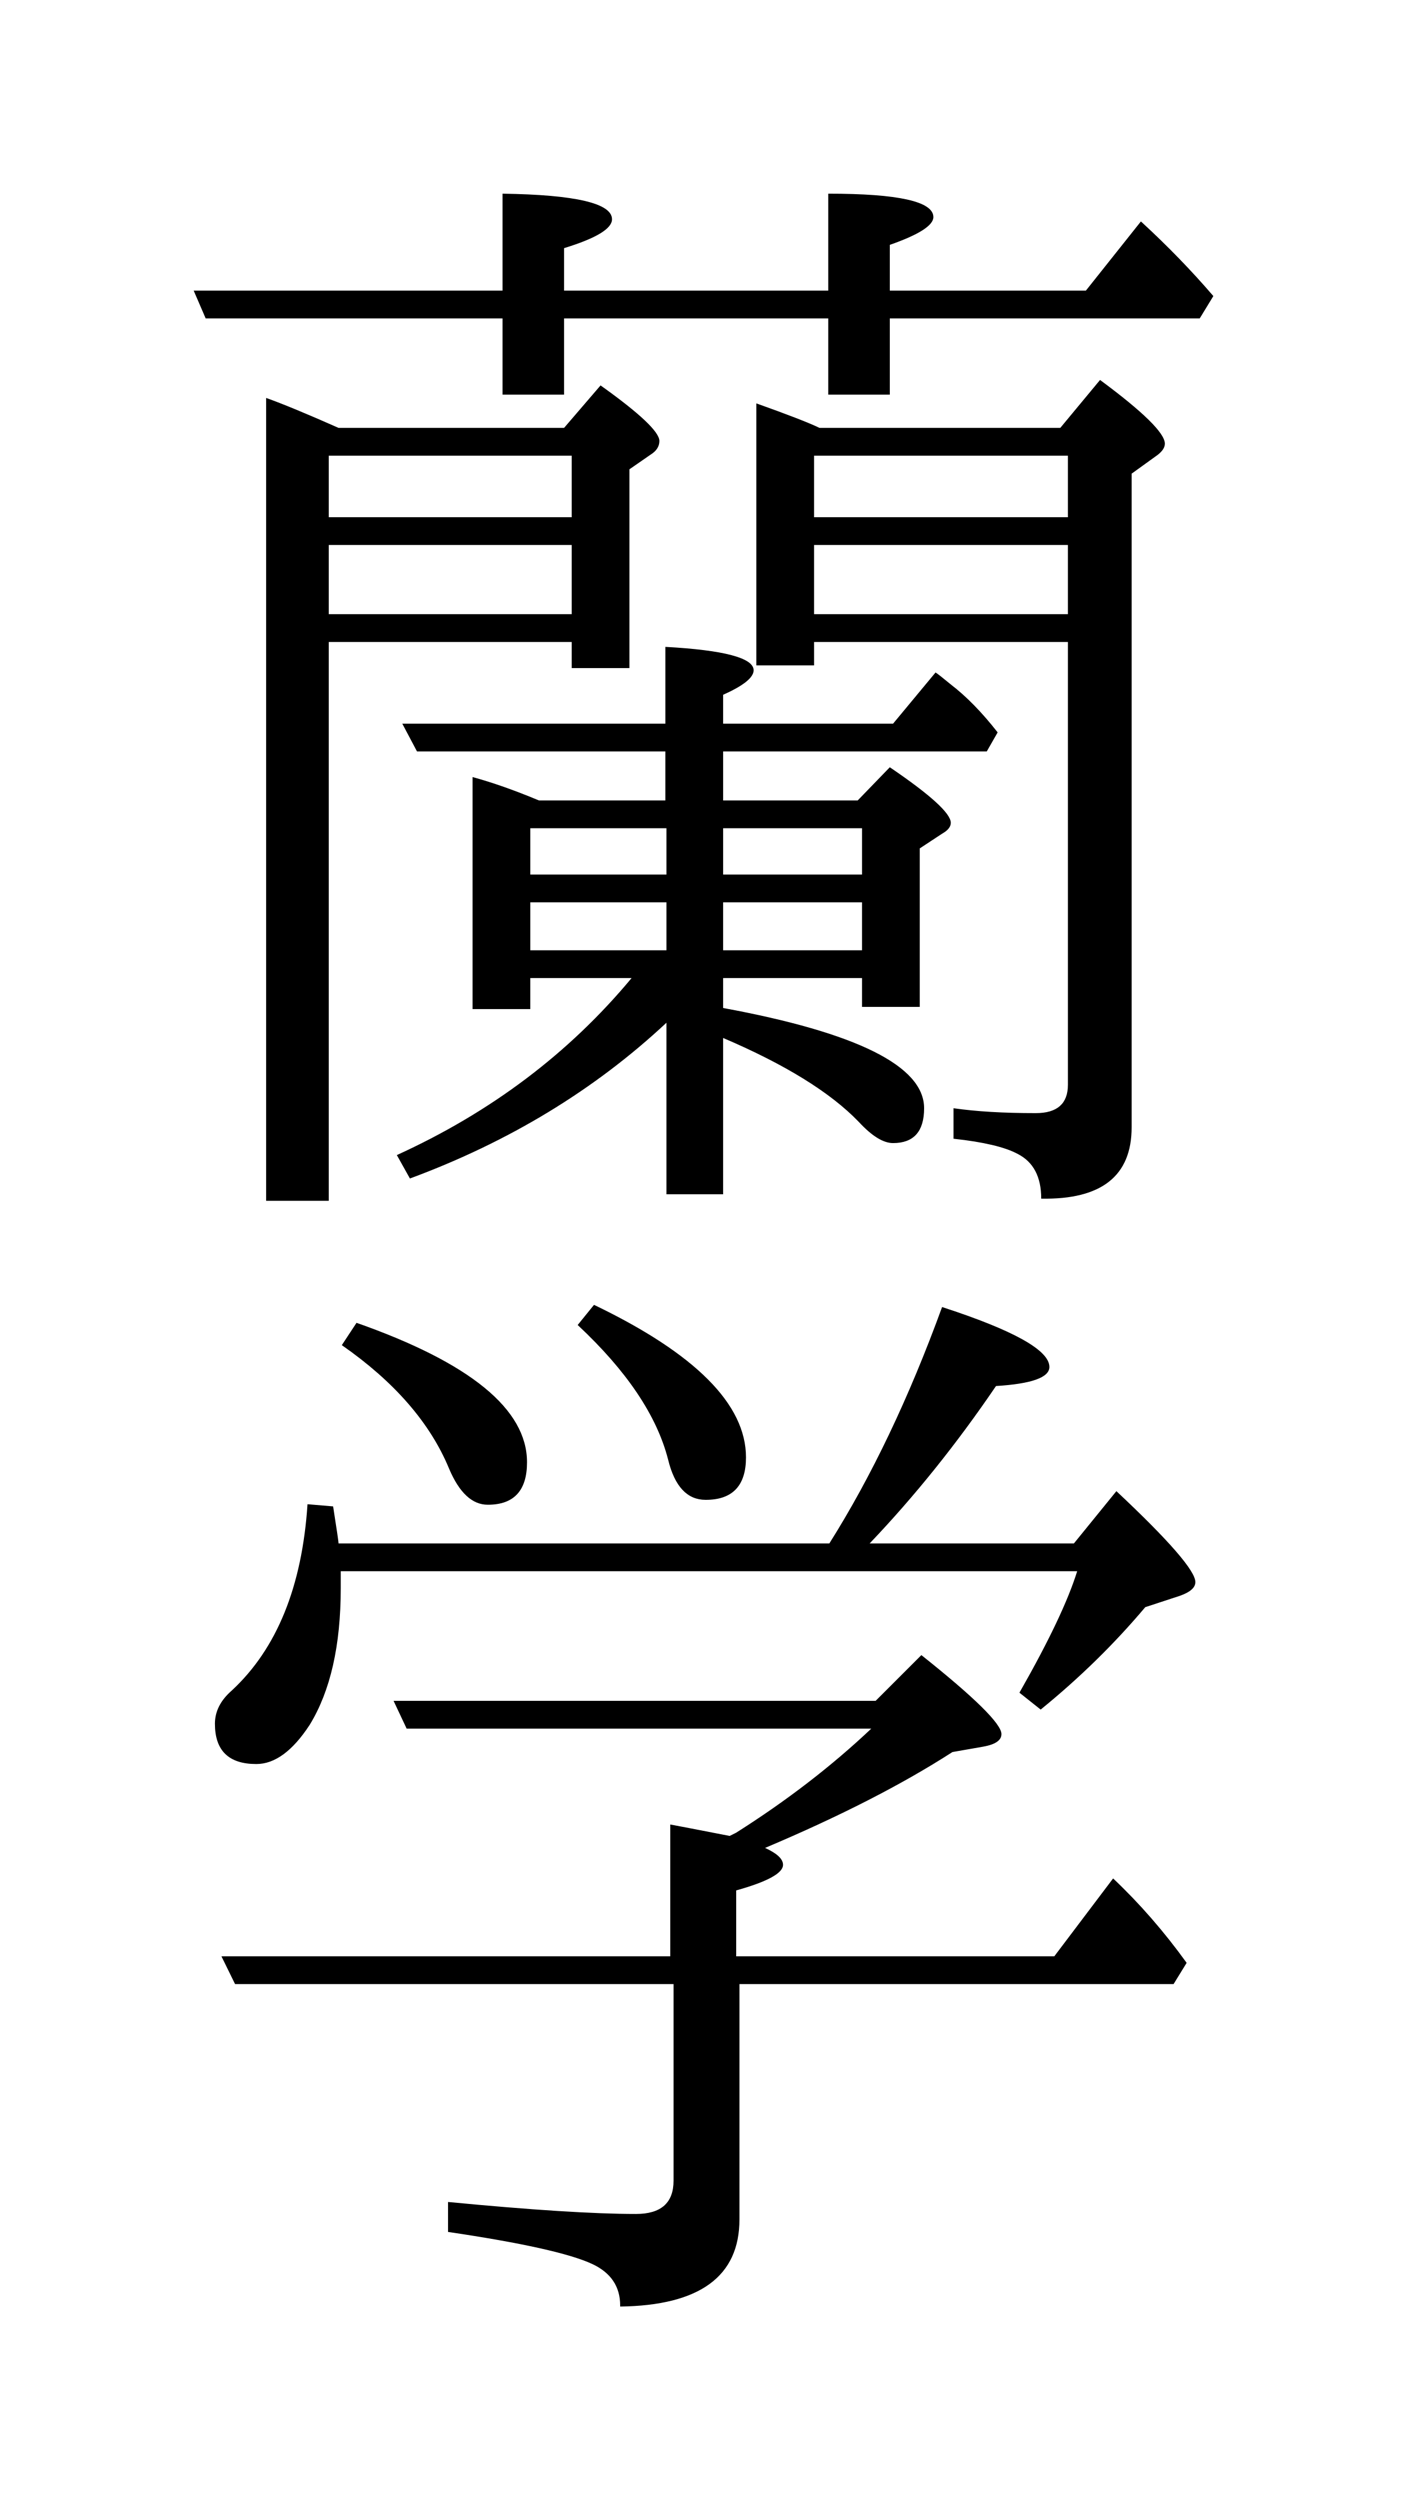 <?xml version="1.0" encoding="UTF-8" standalone="no"?>
<!-- Created with Inkscape (http://www.inkscape.org/) -->

<svg
   xmlns:dc="http://purl.org/dc/elements/1.1/"
   xmlns:cc="http://creativecommons.org/ns#"
   xmlns:rdf="http://www.w3.org/1999/02/22-rdf-syntax-ns#"
   xmlns:svg="http://www.w3.org/2000/svg"
   xmlns="http://www.w3.org/2000/svg"
   xmlns:sodipodi="http://sodipodi.sourceforge.net/DTD/sodipodi-0.dtd"
   xmlns:inkscape="http://www.inkscape.org/namespaces/inkscape"
   width="181.625"
   height="322.742"
   id="svg2"
   version="1.1"
   inkscape:version="0.48.3.1 r9886"
   sodipodi:docname="New document 1">
  <title
     id="title2998">Rangaku</title>
  <defs
     id="defs4" />
  <sodipodi:namedview
     id="base"
     pagecolor="#ffffff"
     bordercolor="#666666"
     borderopacity="1.0"
     inkscape:pageopacity="0.0"
     inkscape:pageshadow="2"
     inkscape:zoom="2.1936381"
     inkscape:cx="48.50058"
     inkscape:cy="167.83942"
     inkscape:document-units="px"
     inkscape:current-layer="layer1"
     showgrid="false"
     fit-margin-top="25"
     fit-margin-left="25"
     fit-margin-right="25"
     fit-margin-bottom="25"
     inkscape:window-width="1680"
     inkscape:window-height="1000"
     inkscape:window-x="0"
     inkscape:window-y="0"
     inkscape:window-maximized="1" />
  <g
     inkscape:label="Layer 1"
     inkscape:groupmode="layer"
     id="layer1"
     transform="translate(-135.042,-68.679)">
    <g
       style="font-size:40px;font-style:normal;font-variant:normal;font-weight:normal;font-stretch:normal;line-height:125%;letter-spacing:0px;word-spacing:0px;fill:#000000;fill-opacity:1;stroke:none;font-family:TakaoMincho;-inkscape-font-specification:TakaoMincho"
       id="text2985">
      <path
         d="m 204.621,172.007 16.312,0 0,-6.328 -32.062,0 -1.898,-3.586 33.961,0 0,-9.914 c 7.594,0.422 11.391,1.43 11.391,3.023 -8e-5,0.938 -1.313,1.992 -3.938,3.164 l 0,3.727 21.938,0 5.484,-6.609 c 0.234,0.141 0.891,0.656 1.969,1.547 2.016,1.547 4.031,3.609 6.047,6.188 l -1.406,2.461 -34.031,0 0,6.328 17.367,0 4.148,-4.289 c 5.25,3.563 7.875,5.953 7.875,7.172 -1e-4,0.516 -0.375,0.984 -1.125,1.406 l -2.883,1.898 0,20.461 -7.453,0 0,-3.727 -17.93,0 0,3.867 c 17.297,3.188 25.945,7.5 25.945,12.938 -1e-4,3 -1.336,4.5 -4.008,4.5 -1.266,0 -2.742,-0.914 -4.43,-2.742 -3.656,-3.797 -9.492,-7.406 -17.508,-10.828 l 0,20.18 -7.312,0 0,-22.148 c -9.281,8.672 -20.32,15.375 -33.117,20.109 l -1.688,-3.023 c 12.141,-5.531 22.242,-13.148 30.305,-22.852 l -13.078,0 0,4.008 -7.453,0 0,-29.953 c 2.578,0.703 5.437,1.711 8.578,3.023 m 23.766,13.148 0,6.188 17.93,0 0,-6.188 -17.93,0 m -7.312,0 -17.578,0 0,6.188 17.578,0 0,-6.188 m -17.578,-3.586 17.578,0 0,-5.977 -17.578,0 0,5.977 m 24.891,0 17.93,0 0,-5.977 -17.93,0 0,5.977 m 12.445,-57.656 31.078,0 5.133,-6.188 c 5.578,4.125 8.367,6.867 8.367,8.227 -1.3e-4,0.563 -0.422,1.125 -1.266,1.688 l -3.023,2.18 0,84.375 c -1.2e-4,6.281 -3.891,9.352 -11.672,9.211 -1.2e-4,-2.813 -1.008,-4.734 -3.023,-5.766 -1.641,-0.891 -4.406,-1.547 -8.297,-1.969 l 0,-3.938 c 2.906,0.422 6.445,0.633 10.617,0.633 2.766,0 4.148,-1.219 4.148,-3.656 l 0,-57.164 -32.766,0 0,3.023 -7.453,0 0,-33.82 c 4.078,1.453 6.797,2.508 8.156,3.164 m 32.062,15.117 -32.766,0 0,8.93 32.766,0 0,-8.93 m 0,-3.586 0,-7.945 -32.766,0 0,7.945 32.766,0 m -94.148,-11.531 29.109,0 4.711,-5.484 c 5.062,3.609 7.594,6 7.594,7.172 -7e-5,0.703 -0.375,1.289 -1.125,1.758 l -2.742,1.898 0,25.664 -7.453,0 0,-3.375 -31.359,0 0,72.141 -8.086,0 0,-103.641 c 2.109,0.75 5.227,2.039 9.352,3.867 m -1.266,15.117 0,8.93 31.359,0 0,-8.93 -31.359,0 m 0,-3.586 31.359,0 0,-7.945 -31.359,0 0,7.945 m 22.43,-25.664 -38.32,0 -1.547,-3.586 39.867,0 0,-12.516 c 9.422,0.141 14.133,1.242 14.133,3.305 -6e-5,1.219 -2.063,2.461 -6.188,3.727 l 0,5.484 34.102,0 0,-12.516 c 9.047,1.19e-4 13.57,1.008 13.57,3.023 -1e-4,1.078 -1.875,2.274 -5.625,3.586 l 0,5.906 25.312,0 7.102,-8.93 c 3.375,3.094 6.492,6.305 9.352,9.633 l -1.758,2.883 -40.008,0 0,9.844 -7.945,0 0,-9.844 -34.102,0 0,9.844 -7.945,0 0,-9.844"
         style="font-size:144px;writing-mode:tb-rl"
         id="path2994" />
      <path
         d="m 178.746,267.914 63.352,0 c 5.437,-8.625 10.289,-18.797 14.555,-30.516 9.234,3 13.851,5.578 13.852,7.734 -1.2e-4,1.359 -2.297,2.18 -6.891,2.461 -5.063,7.453 -10.5,14.227 -16.312,20.32 l 26.367,0 5.484,-6.75 c 6.797,6.375 10.195,10.289 10.195,11.742 -1.4e-4,0.703 -0.656,1.289 -1.969,1.758 l -4.5,1.477 c -3.985,4.734 -8.485,9.141 -13.5,13.219 l -2.742,-2.18 c 3.797,-6.656 6.281,-11.883 7.453,-15.68 l -95.062,0 c -2e-5,0.938 -2e-5,1.664 0,2.18 -2e-5,7.406 -1.336,13.289 -4.008,17.648 -2.203,3.375 -4.5,5.063 -6.891,5.062 -3.563,6e-5 -5.344,-1.734 -5.344,-5.203 -10e-6,-1.594 0.727,-3.023 2.18,-4.289 5.812,-5.391 9.07,-13.406 9.773,-24.047 l 3.305,0.281 c 0.469,3 0.703,4.594 0.703,4.781 m 55.055,39.305 c 1.547,0.703 2.32,1.43 2.32,2.18 -8e-5,1.078 -2.016,2.18 -6.047,3.305 l 0,8.508 41.062,0 7.594,-10.055 c 3.422,3.234 6.586,6.867 9.492,10.898 l -1.688,2.742 -56.039,0 0,30.375 c -7e-5,7.359 -5.133,11.109 -15.398,11.25 -6e-5,-0.047 -6e-5,-0.094 0,-0.141 -6e-5,-2.438 -1.195,-4.219 -3.586,-5.344 -2.906,-1.359 -9.117,-2.742 -18.633,-4.148 l 0,-3.867 c 10.734,1.031 18.82,1.547 24.258,1.547 3.234,0 4.851,-1.43 4.852,-4.289 l 0,-25.383 -56.602,0 -1.758,-3.586 57.938,0 0,-17.016 c 1.031,0.188 3.586,0.68 7.664,1.477 l 0.844,-0.422 c 6.516,-4.125 12.328,-8.601 17.438,-13.43 l -59.977,0 -1.688,-3.586 62.227,0 5.906,-5.906 c 6.891,5.484 10.336,8.883 10.336,10.195 -1.1e-4,0.797 -0.774,1.336 -2.32,1.617 l -4.008,0.703 c -6.469,4.172 -14.531,8.297 -24.188,12.375 m -22.078,-70.102 c 13.078,6.281 19.617,12.844 19.617,19.688 -7e-5,3.656 -1.734,5.484 -5.203,5.484 -2.391,10e-5 -4.008,-1.734 -4.852,-5.203 -1.453,-5.672 -5.344,-11.461 -11.672,-17.367 l 2.109,-2.602 m -30.656,2.32 c 14.672,5.156 22.008,11.156 22.008,18 -5e-5,3.656 -1.688,5.484 -5.062,5.484 -2.016,10e-5 -3.68,-1.547 -4.992,-4.641 -2.438,-5.906 -7.055,-11.226 -13.852,-15.961 l 1.898,-2.883"
         style="font-size:144px;writing-mode:tb-rl"
         id="path2996" />
    </g>
  </g>
</svg>
